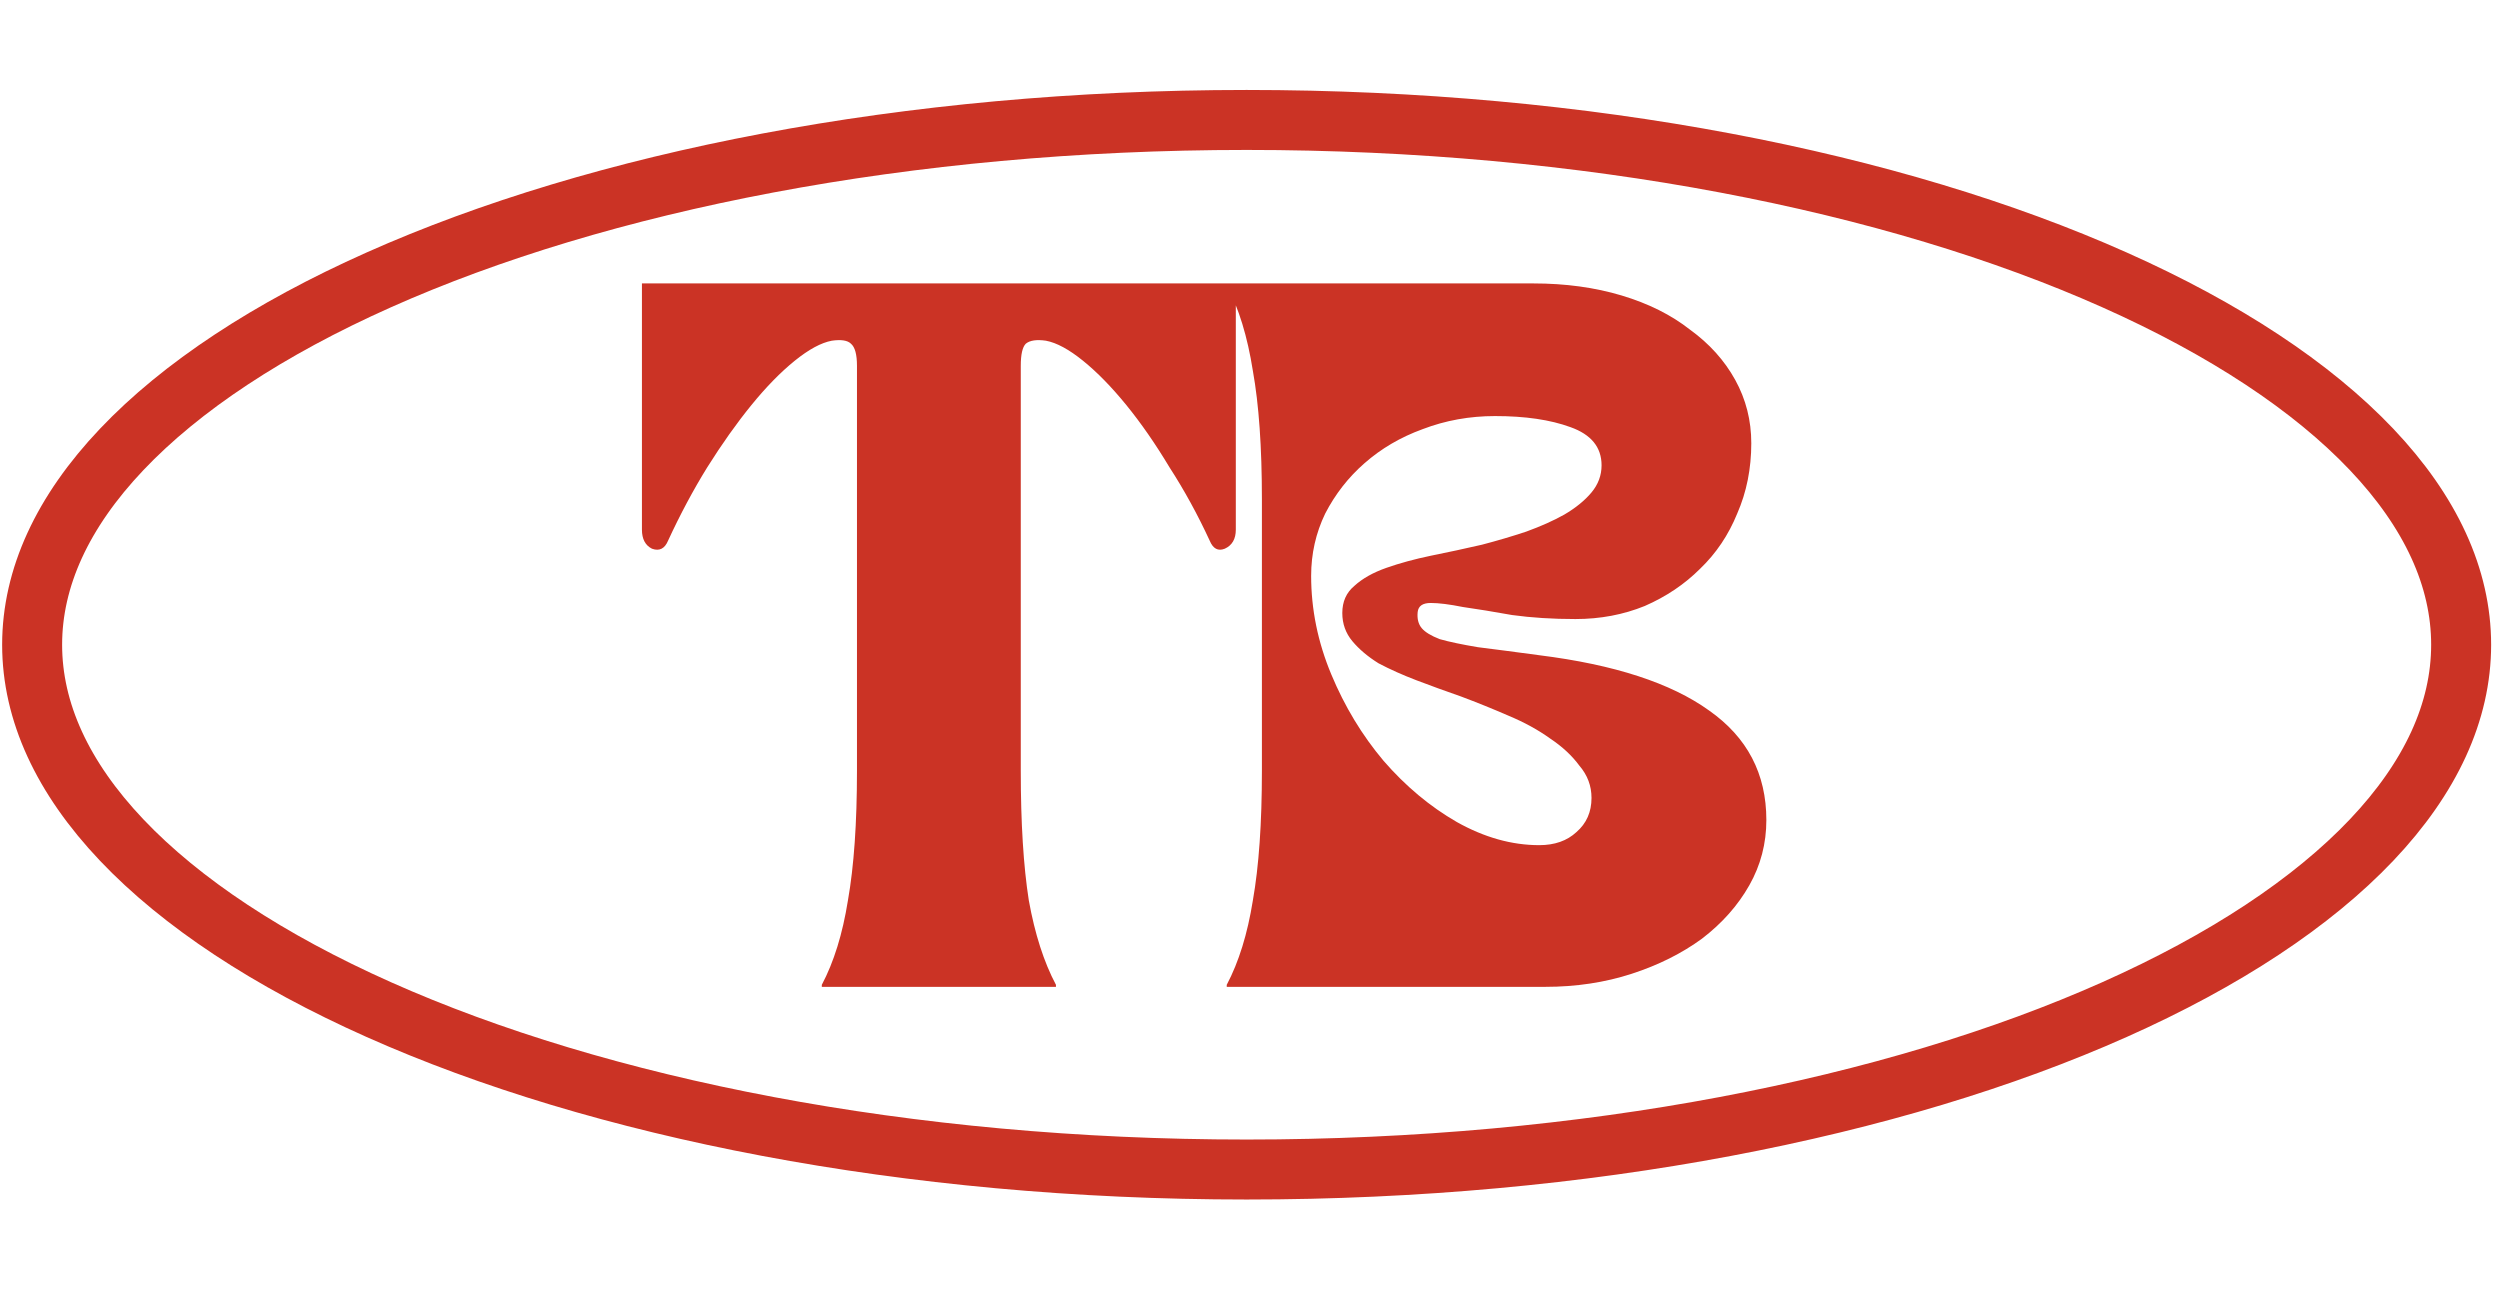 <?xml version="1.0" encoding="UTF-8"?> <svg xmlns="http://www.w3.org/2000/svg" width="190" height="98" viewBox="0 0 190 98" fill="none"> <path d="M62.457 74.847C63.374 73.116 64.036 70.978 64.443 68.432C64.901 65.835 65.13 62.551 65.13 58.58V27.803C65.13 26.937 64.978 26.377 64.672 26.122C64.418 25.868 63.934 25.791 63.221 25.893C62.407 26.046 61.465 26.555 60.395 27.421C59.326 28.286 58.231 29.406 57.111 30.781C55.991 32.156 54.871 33.734 53.751 35.516C52.682 37.247 51.689 39.105 50.773 41.091C50.518 41.702 50.111 41.906 49.551 41.702C49.041 41.448 48.787 40.964 48.787 40.251V21.54H93.922V40.251C93.922 40.964 93.642 41.448 93.082 41.702C92.573 41.906 92.191 41.702 91.937 41.091C91.02 39.105 90.002 37.247 88.882 35.516C87.813 33.734 86.718 32.156 85.598 30.781C84.478 29.406 83.383 28.286 82.314 27.421C81.245 26.555 80.303 26.046 79.488 25.893C78.775 25.791 78.266 25.868 77.961 26.122C77.706 26.377 77.579 26.937 77.579 27.803V58.58C77.579 62.551 77.783 65.835 78.19 68.432C78.648 70.978 79.335 73.116 80.252 74.847V75H62.457V74.847ZM93.232 74.847C94.148 73.116 94.81 70.978 95.218 68.432C95.676 65.835 95.905 62.551 95.905 58.58V37.96C95.905 33.989 95.676 30.73 95.218 28.184C94.81 25.588 94.148 23.424 93.232 21.693V21.54H116.525C118.969 21.54 121.209 21.846 123.246 22.457C125.282 23.068 127.014 23.933 128.439 25.053C129.916 26.122 131.061 27.395 131.876 28.872C132.691 30.348 133.098 31.952 133.098 33.683C133.098 35.618 132.741 37.4 132.029 39.029C131.367 40.658 130.425 42.059 129.203 43.23C128.032 44.401 126.632 45.343 125.002 46.055C123.373 46.717 121.617 47.048 119.733 47.048C118.002 47.048 116.398 46.946 114.921 46.743C113.496 46.488 112.248 46.284 111.179 46.132C110.161 45.928 109.346 45.826 108.735 45.826C108.124 45.826 107.793 46.055 107.743 46.514C107.692 47.023 107.793 47.43 108.048 47.736C108.303 48.041 108.761 48.321 109.423 48.576C110.136 48.779 111.103 48.983 112.325 49.187C113.547 49.339 115.1 49.543 116.983 49.797C122.686 50.51 126.988 51.91 129.89 53.998C132.792 56.035 134.243 58.809 134.243 62.322C134.243 64.104 133.811 65.759 132.945 67.287C132.08 68.814 130.883 70.163 129.356 71.334C127.828 72.454 126.046 73.345 124.01 74.007C121.973 74.669 119.784 75 117.442 75H93.232V74.847ZM99.647 43.764C99.647 46.31 100.156 48.805 101.175 51.248C102.193 53.692 103.517 55.882 105.146 57.816C106.826 59.751 108.684 61.304 110.721 62.475C112.809 63.646 114.896 64.232 116.983 64.232C118.155 64.232 119.096 63.901 119.809 63.239C120.573 62.577 120.955 61.711 120.955 60.642C120.955 59.726 120.649 58.911 120.038 58.198C119.478 57.435 118.74 56.747 117.824 56.136C116.907 55.474 115.838 54.889 114.616 54.38C113.445 53.871 112.248 53.387 111.027 52.929C109.856 52.521 108.735 52.114 107.666 51.707C106.597 51.3 105.63 50.867 104.764 50.408C103.949 49.899 103.288 49.339 102.778 48.728C102.269 48.117 102.015 47.404 102.015 46.59C102.015 45.724 102.32 45.037 102.931 44.528C103.542 43.968 104.357 43.51 105.375 43.153C106.393 42.797 107.513 42.491 108.735 42.237C110.008 41.982 111.307 41.702 112.63 41.397C113.801 41.091 114.921 40.76 115.991 40.404C117.111 39.996 118.078 39.564 118.893 39.105C119.758 38.596 120.446 38.036 120.955 37.425C121.464 36.814 121.719 36.127 121.719 35.363C121.719 33.989 120.929 33.021 119.351 32.461C117.824 31.901 115.914 31.621 113.623 31.621C111.688 31.621 109.856 31.952 108.124 32.614C106.444 33.225 104.968 34.09 103.695 35.211C102.473 36.28 101.48 37.553 100.716 39.029C100.004 40.506 99.647 42.084 99.647 43.764Z" fill="#CB3325"></path> <path d="M187.047 49C187.047 54.083 184.745 59.094 180.24 63.843C175.722 68.604 169.079 72.995 160.695 76.732C143.934 84.204 120.619 88.884 94.744 88.884C68.87 88.884 45.554 84.204 28.793 76.732C20.41 72.995 13.766 68.604 9.249 63.843C4.743 59.094 2.442 54.083 2.442 49C2.442 43.918 4.743 38.906 9.249 34.157C13.766 29.396 20.41 25.005 28.793 21.268C45.554 13.796 68.87 9.116 94.744 9.116C120.619 9.116 143.934 13.796 160.695 21.268C169.079 25.005 175.722 29.396 180.24 34.157C184.745 38.906 187.047 43.918 187.047 49Z" stroke="#CB3325" stroke-width="4.558"></path> </svg> 